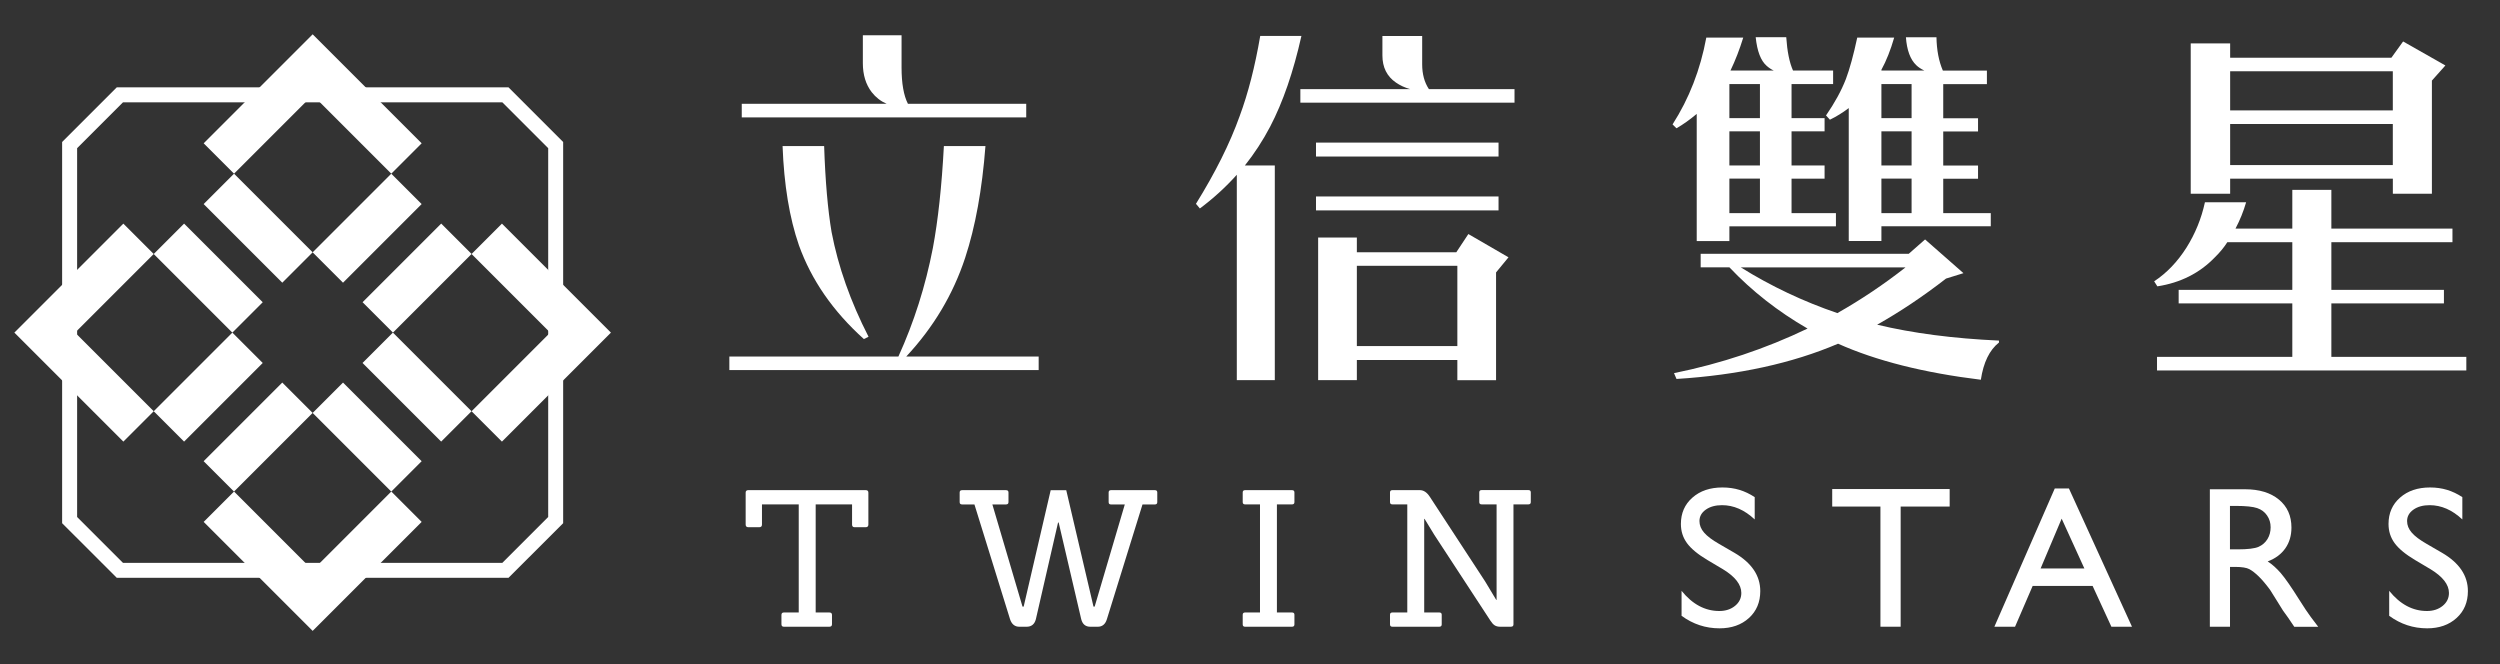 <?xml version="1.0" encoding="UTF-8"?>
<svg id="_圖層_1" data-name=" 圖層 1" xmlns="http://www.w3.org/2000/svg" viewBox="0 0 665.18 176.78">
  <rect x="0" y="0" width="665.18" height="176.78" fill="#333333" stroke="none"/>
  <defs>
    <style>
      .cls-1 {
        fill: #fff;
        stroke-width: 0px;
      }
    </style>
  </defs>
  <g>
    <g>
      <path class="cls-1" d="M241.11,94.86h35.25v3.61h-82.3v-3.61h44.98c4.16-9.14,7.21-18.77,9.17-28.87,1.38-7.36,2.36-16.4,2.93-27.12h11.06c-.88,11.55-2.68,21.45-5.39,29.7-3.21,9.76-8.44,18.53-15.69,26.3h0ZM241.58,27.62h31.47v3.61h-75.69v-3.61h38.55c-1.58-.69-2.9-1.72-3.97-3.09-1.58-2.06-2.36-4.64-2.36-7.73v-7.42h10.3v8.56c0,4.26.57,7.49,1.7,9.69h0ZM231.09,89.6l-1.23.62c-8.19-7.36-13.95-15.67-17.29-24.96-2.52-7.29-3.97-16.09-4.35-26.4h11.06c.31,9.35.98,16.98,1.98,22.89,1.76,9.21,5.04,18.49,9.83,27.84h0Z"/>
      <path class="cls-1" d="M331.25,44.02h7.94v57.13h-10.11v-54.65c-2.96,3.3-6.24,6.29-9.83,8.97l-1.04-1.24c5.16-8.32,9.04-16.09,11.62-23.31,2.27-6.12,4.09-13.23,5.48-21.35h10.96c-2.14,9.56-4.91,17.6-8.32,24.13-1.95,3.71-4.19,7.15-6.71,10.31h0ZM380.2,23.71h22.77v3.61h-56.98v-3.61h29.2c-1.45-.41-2.71-1-3.78-1.75-2.4-1.65-3.59-4.06-3.59-7.22v-5.16h10.58v7.53c0,2.61.6,4.81,1.79,6.6h.01ZM398.72,37.94v3.71h-48.57v-3.71h48.57ZM398.72,52.27v3.71h-48.57v-3.71h48.57ZM387.76,95.79h-26.74v5.36h-10.3v-37.95h10.3v3.92h26.46l3.21-4.85,10.68,6.19-3.31,4.02v28.67h-10.3v-5.36ZM387.76,92.08v-21.35h-26.74v21.35h26.74Z"/>
      <path class="cls-1" d="M477.06,18.76h10.68v3.61h-11.06v9.07h8.79v3.51h-8.79v9.07h8.79v3.51h-8.79v9.18h11.81v3.51h-28.35v3.92h-8.69V30.31c-1.89,1.58-3.68,2.85-5.39,3.82l-1.04-1.03c4.41-6.87,7.4-14.57,8.98-23.1h9.83c-.95,3.09-2.08,6.02-3.4,8.77h11.53c-.63-.27-1.26-.69-1.89-1.24-1.58-1.37-2.55-3.92-2.93-7.63h8.13c.25,3.78.85,6.74,1.8,8.87h0ZM507.86,67.53l4.35-3.82,10.21,8.97-4.63,1.44c-6.11,4.74-12.22,8.83-18.33,12.27,9.45,2.27,20.25,3.68,32.41,4.23v.52c-2.52,1.99-4.13,5.29-4.82,9.9-15.18-1.86-27.84-5.05-37.99-9.59-12.22,5.22-26.55,8.35-42.99,9.38l-.66-1.55c12.54-2.54,24.38-6.5,35.53-11.86-7.88-4.54-14.8-9.97-20.79-16.29h-7.65v-3.61h55.37-.01ZM468.27,31.44v-9.07h-8.13v9.07h8.13ZM468.27,44.02v-9.07h-8.13v9.07h8.13ZM468.27,56.7v-9.18h-8.13v9.18h8.13ZM507.01,71.14h-43.84c8.06,5.02,16.63,9.07,25.7,12.17,6.3-3.57,12.35-7.63,18.14-12.17ZM517.03,56.7h12.66v3.51h-29.1v3.92h-8.69V28.76c-1.64,1.24-3.31,2.27-5.01,3.09l-1.04-1.13c2.33-3.37,4.09-6.6,5.29-9.69,1.01-2.68,2.02-6.36,3.02-11.03h9.83c-.95,3.3-2.08,6.15-3.4,8.56v.21h11.43c-.88-.41-1.61-.89-2.17-1.44-1.58-1.51-2.49-3.99-2.74-7.42h8.13c.06,3.44.63,6.39,1.7,8.87h11.72v3.61h-11.62v9.07h9.26v3.51h-9.26v9.07h9.26v3.51h-9.26v9.18-.03ZM508.62,31.44v-9.07h-8.03v9.07h8.03ZM508.62,44.02v-9.07h-8.03v9.07h8.03ZM508.62,56.7v-9.18h-8.03v9.18h8.03Z"/>
      <path class="cls-1" d="M620.31,94.96h35.91v3.61h-82.3v-3.61h36v-14.23h-30.24v-3.61h30.24v-12.68h-17.29c-.88,1.38-1.98,2.72-3.31,4.02-4.03,4.19-9.13,6.77-15.31,7.73l-.85-1.34c3.34-2.2,6.2-5.19,8.6-8.97,2.33-3.71,3.97-7.73,4.91-12.06h10.96c-.69,2.41-1.64,4.74-2.83,7.01h15.12v-10.31h10.39v10.31h32.22v3.61h-32.22v12.68h29.95v3.61h-29.95v14.23h0ZM636.66,47.53h-43.28v4.02h-10.49V11.54h10.49v3.82h42.9l3.12-4.33,11.25,6.39-3.59,4.02v30.11h-10.39v-4.02h-.01ZM636.66,29.38v-10.42h-43.28v10.42h43.28,0ZM636.66,43.92v-10.93h-43.28v10.93h43.28,0Z"/>
    </g>
    <g>
      <path class="cls-1" d="M220.65,166.76h-12.06c-.45,0-.67-.22-.67-.66v-2.48c0-.44.22-.66.67-.66h3.93v-28.75h-9.78v5.36c0,.47-.24.71-.72.71h-2.9c-.48,0-.72-.24-.72-.71v-8.5c0-.44.24-.66.72-.66h31.21c.48,0,.72.22.72.66v8.5c0,.47-.24.71-.72.71h-2.95c-.45,0-.67-.24-.67-.71v-5.36h-9.68v28.75h3.62c.48,0,.72.22.72.66v2.48c0,.44-.24.66-.72.66Z"/>
      <path class="cls-1" d="M292.08,166.76h-1.97c-1.28,0-2.09-.67-2.43-2.02l-6-25.71h-.16l-5.9,25.71c-.35,1.35-1.17,2.02-2.48,2.02h-1.92c-1.21,0-2.04-.67-2.48-2.02l-9.47-30.52h-3.26c-.45,0-.67-.2-.67-.61v-2.58c0-.41.22-.61.67-.61h11.65c.45,0,.67.2.67.61v2.58c0,.4-.23.61-.67.61h-3.62l8.02,27.18h.31l7.19-30.97h4.14l7.25,30.97h.31l8.02-27.18h-3.68c-.41,0-.62-.2-.62-.61v-2.58c0-.41.21-.61.62-.61h11.7c.41,0,.62.2.62.61v2.58c0,.4-.21.61-.62.61h-3.31l-9.47,30.52c-.41,1.35-1.23,2.02-2.43,2.02h0Z"/>
      <path class="cls-1" d="M343.74,166.76h-12.42c-.45,0-.67-.2-.67-.61v-2.58c0-.41.22-.61.67-.61h3.93v-28.75h-3.93c-.45,0-.67-.2-.67-.61v-2.58c0-.41.22-.61.67-.61h12.42c.45,0,.67.2.67.61v2.58c0,.4-.22.61-.67.61h-3.99v28.75h3.99c.45,0,.67.2.67.61v2.58c0,.4-.22.61-.67.61Z"/>
      <path class="cls-1" d="M402.02,166.76h-2.79c-.66,0-1.17-.13-1.55-.38-.38-.25-.74-.65-1.09-1.19l-14.96-22.88-2.59-4.25h-.1v24.9h3.99c.45,0,.67.2.67.61v2.58c0,.4-.22.61-.67.61h-12.42c-.45,0-.67-.2-.67-.61v-2.58c0-.41.22-.61.67-.61h3.93v-28.75h-3.93c-.45,0-.67-.2-.67-.61v-2.58c0-.41.22-.61.67-.61h7.25c1,0,1.88.57,2.64,1.72l14.75,22.57,2.95,4.91h.1v-25.41h-3.99c-.41,0-.62-.2-.62-.61v-2.58c0-.41.21-.61.62-.61h12.47c.41,0,.62.2.62.61v2.58c0,.4-.21.61-.62.61h-3.99v31.94c0,.4-.22.61-.67.61h0Z"/>
      <path class="cls-1" d="M458.38,151.43l-4.07-2.42c-2.55-1.52-4.37-3.02-5.45-4.5-1.08-1.48-1.62-3.17-1.62-5.09,0-2.88,1.02-5.22,3.07-7.02,2.04-1.8,4.7-2.7,7.97-2.7s5.99.86,8.6,2.57v5.94c-2.7-2.54-5.6-3.8-8.7-3.8-1.75,0-3.19.4-4.31,1.19-1.12.79-1.69,1.8-1.69,3.04,0,1.1.41,2.12,1.24,3.08s2.16,1.96,4,3.01l4.09,2.37c4.56,2.67,6.85,6.06,6.85,10.18,0,2.93-1,5.32-3.01,7.15-2.01,1.83-4.62,2.75-7.83,2.75-3.7,0-7.06-1.11-10.1-3.33v-6.65c2.89,3.58,6.24,5.37,10.04,5.37,1.68,0,3.08-.46,4.19-1.37,1.12-.91,1.67-2.06,1.67-3.43,0-2.23-1.64-4.34-4.93-6.34h-.01Z"/>
      <path class="cls-1" d="M487.5,130.12h31.25v4.66h-13.04v31.97h-5.38v-31.97h-12.83v-4.66Z"/>
      <path class="cls-1" d="M546.72,129.96h3.76l16.78,36.79h-5.48l-4.99-10.84h-15.96l-4.68,10.84h-5.5l16.07-36.79h0ZM554.59,151.25l-6.04-13.25-5.6,13.25h11.64Z"/>
      <path class="cls-1" d="M587.98,166.76v-36.58h9.37c3.79,0,6.79.92,9.01,2.75s3.33,4.31,3.33,7.44c0,2.13-.54,3.97-1.63,5.53-1.09,1.55-2.65,2.71-4.69,3.48,1.2.77,2.37,1.82,3.51,3.14,1.14,1.33,2.75,3.64,4.82,6.94,1.3,2.08,2.35,3.64,3.13,4.69l1.98,2.62h-6.37l-1.63-2.41c-.05-.09-.16-.24-.32-.45l-1.04-1.44-1.66-2.67-1.79-2.86c-1.11-1.5-2.12-2.7-3.04-3.59s-1.75-1.53-2.49-1.92-1.99-.59-3.74-.59h-1.39v15.92h-5.36ZM594.94,134.62h-1.61v11.55h2.04c2.71,0,4.58-.23,5.58-.68,1.01-.45,1.79-1.14,2.36-2.06.56-.92.84-1.96.84-3.13s-.31-2.2-.94-3.13-1.5-1.59-2.64-1.98c-1.13-.38-3.01-.58-5.64-.58h.01Z"/>
      <path class="cls-1" d="M646.66,151.43l-4.07-2.42c-2.55-1.52-4.37-3.02-5.45-4.5s-1.62-3.17-1.62-5.09c0-2.88,1.02-5.22,3.07-7.02,2.04-1.8,4.7-2.7,7.97-2.7s5.99.86,8.6,2.57v5.94c-2.7-2.54-5.6-3.8-8.7-3.8-1.75,0-3.19.4-4.31,1.19-1.12.79-1.69,1.8-1.69,3.04,0,1.1.41,2.12,1.24,3.08s2.16,1.96,4,3.01l4.09,2.37c4.56,2.67,6.85,6.06,6.85,10.18,0,2.93-1,5.32-3.01,7.15-2.01,1.83-4.62,2.75-7.83,2.75-3.7,0-7.06-1.11-10.1-3.33v-6.65c2.89,3.58,6.24,5.37,10.04,5.37,1.68,0,3.08-.46,4.19-1.37,1.12-.91,1.67-2.06,1.67-3.43,0-2.23-1.64-4.34-4.93-6.34h0Z"/>
    </g>
  </g>
  <g>
    <path class="cls-1" d="M135.31,153.74H31.07l-14.54-14.53V37.78l14.54-14.54h104.23l14.54,14.54v101.43l-14.54,14.53h0ZM32.72,149.76h100.94l12.2-12.2V39.43l-12.2-12.2H32.72l-12.2,12.2v98.13l12.2,12.2Z"/>
    <g>
      <rect class="cls-1" x="96.18" y="68.28" width="29.59" height="11.43" transform="translate(-19.82 100.14) rotate(-45)"/>
      <rect class="cls-1" x="53.89" y="110.57" width="29.59" height="11.43" transform="translate(-62.11 82.63) rotate(-45)"/>
      <rect class="cls-1" x="82.89" y="55" width="29.59" height="11.43" transform="translate(-14.32 86.86) rotate(-45)"/>
      <rect class="cls-1" x="40.6" y="97.28" width="29.59" height="11.43" transform="translate(-56.6 69.34) rotate(-45)"/>
      <rect class="cls-1" x="49.68" y="59.21" width="11.43" height="29.59" transform="translate(-36.1 60.84) rotate(-45)"/>
      <rect class="cls-1" x="62.97" y="45.92" width="11.43" height="29.59" transform="translate(-22.81 66.35) rotate(-45)"/>
      <rect class="cls-1" x="105.25" y="88.2" width="11.43" height="29.59" transform="translate(-40.33 108.63) rotate(-45)"/>
      <rect class="cls-1" x="91.97" y="101.49" width="11.43" height="29.59" transform="translate(-53.61 103.14) rotate(-45)"/>
      <polygon class="cls-1" points="112.19 138.86 104.11 130.78 83.19 151.71 62.27 130.78 54.19 138.86 83.19 167.86 112.19 138.86"/>
      <polygon class="cls-1" points="40.9 67.58 32.82 59.5 3.82 88.5 32.82 117.5 40.9 109.42 19.98 88.5 40.9 67.58"/>
      <polygon class="cls-1" points="133.55 59.5 125.47 67.58 146.39 88.5 125.47 109.42 133.55 117.5 162.55 88.5 133.55 59.5"/>
      <polygon class="cls-1" points="104.11 46.21 112.19 38.13 83.19 9.13 54.19 38.13 62.27 46.21 83.19 25.29 104.11 46.21"/>
    </g>
  </g>
</svg>
